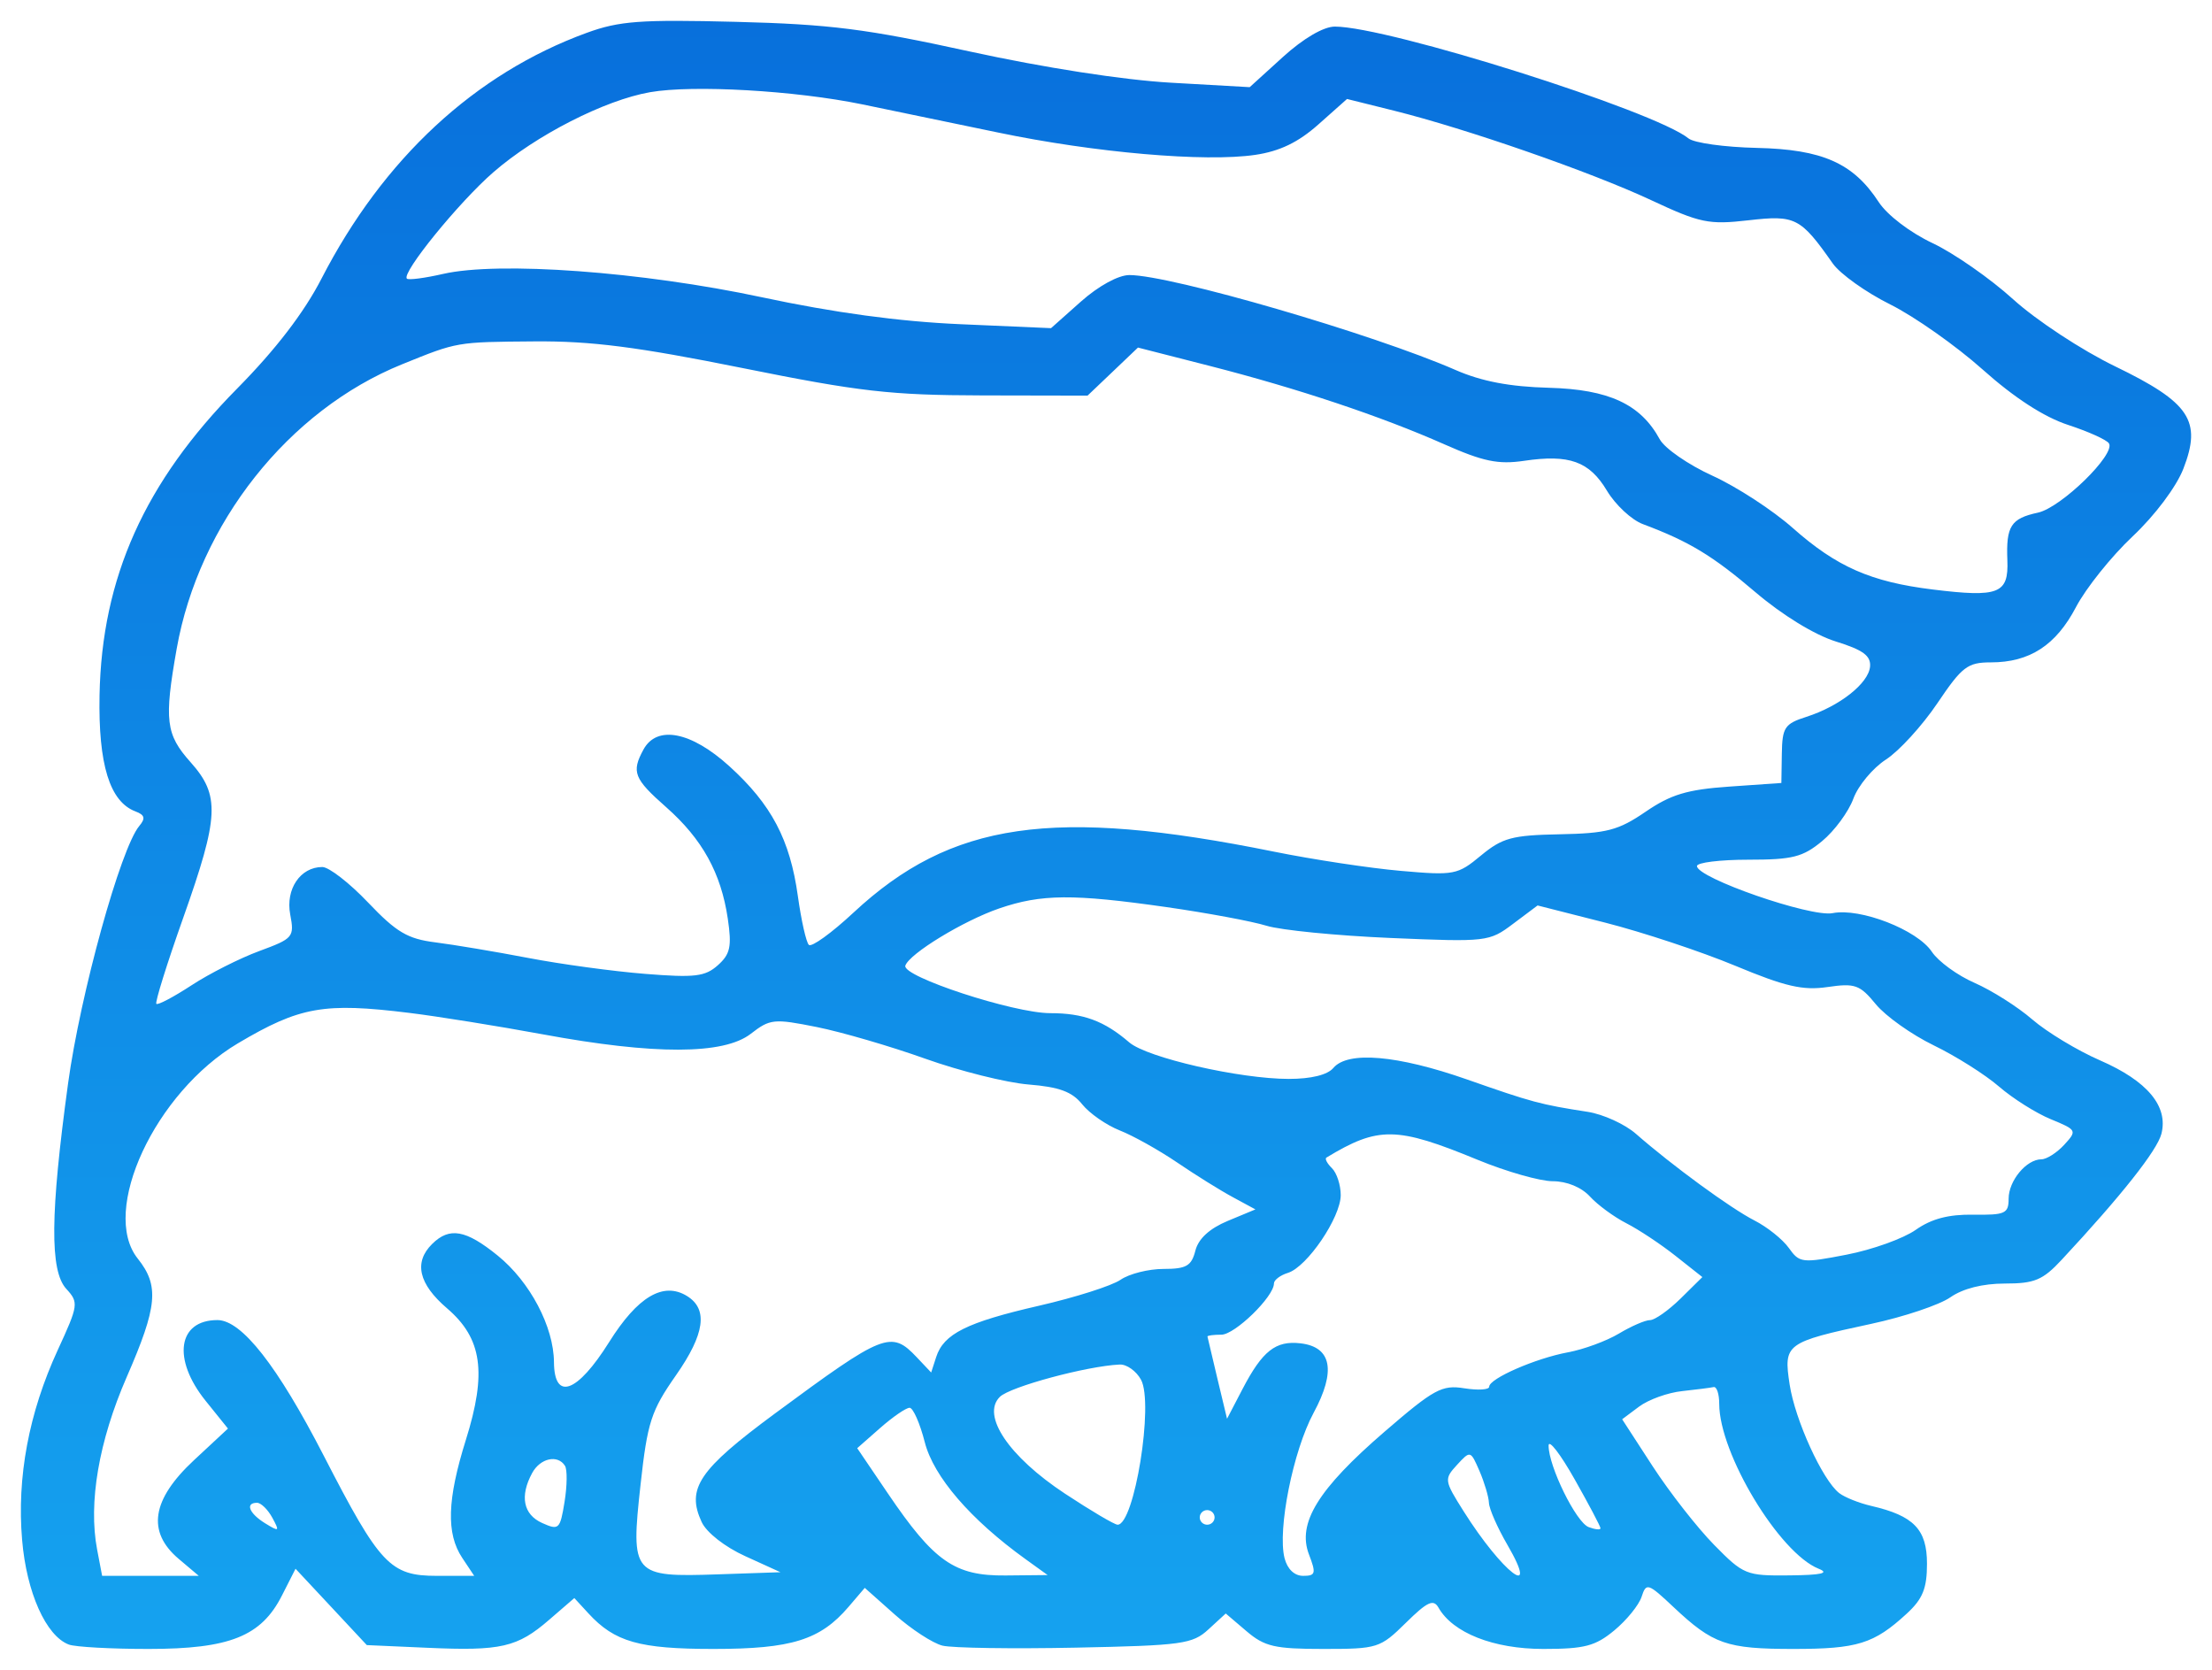 <svg width="53" height="40" viewBox="0 0 53 40" fill="none" xmlns="http://www.w3.org/2000/svg">
    <path fill-rule="evenodd" clip-rule="evenodd" d="M14.057 0.787C11.38 1.764 9.184 3.799 7.702 6.677C7.285 7.487 6.603 8.376 5.685 9.305C3.467 11.548 2.438 13.839 2.385 16.655C2.354 18.314 2.629 19.204 3.245 19.437C3.469 19.521 3.491 19.603 3.338 19.785C2.892 20.314 1.925 23.808 1.631 25.954C1.203 29.079 1.191 30.441 1.588 30.874C1.889 31.202 1.88 31.262 1.383 32.341C0.691 33.844 0.401 35.387 0.53 36.891C0.636 38.147 1.102 39.188 1.649 39.395C1.802 39.453 2.662 39.5 3.56 39.5C5.504 39.5 6.261 39.197 6.756 38.219L7.081 37.579L7.935 38.493L8.789 39.408L10.235 39.472C12.006 39.552 12.395 39.462 13.16 38.8L13.761 38.281L14.097 38.646C14.728 39.333 15.317 39.5 17.1 39.5C18.965 39.5 19.654 39.285 20.332 38.491L20.72 38.037L21.439 38.676C21.835 39.028 22.349 39.363 22.582 39.421C22.815 39.478 24.251 39.5 25.773 39.469C28.327 39.417 28.573 39.383 28.954 39.032L29.369 38.651L29.867 39.075C30.3 39.444 30.543 39.5 31.708 39.5C33.009 39.5 33.068 39.481 33.684 38.875C34.2 38.367 34.346 38.299 34.467 38.511C34.811 39.116 35.785 39.5 36.977 39.5C37.966 39.5 38.224 39.433 38.68 39.055C38.976 38.81 39.27 38.447 39.334 38.248C39.444 37.908 39.487 37.922 40.099 38.498C41.044 39.387 41.368 39.5 42.971 39.5C44.503 39.5 44.899 39.377 45.682 38.658C46.069 38.303 46.171 38.052 46.171 37.458C46.171 36.637 45.856 36.31 44.837 36.074C44.544 36.006 44.198 35.868 44.068 35.767C43.667 35.455 43.01 34.016 42.88 33.164C42.732 32.19 42.78 32.155 44.837 31.712C45.62 31.544 46.472 31.258 46.732 31.076C47.032 30.867 47.507 30.747 48.036 30.747C48.748 30.747 48.945 30.665 49.398 30.178C50.828 28.643 51.685 27.559 51.788 27.16C51.956 26.499 51.451 25.895 50.322 25.403C49.777 25.166 49.045 24.724 48.694 24.421C48.343 24.117 47.721 23.724 47.312 23.545C46.903 23.367 46.443 23.032 46.288 22.8C45.939 22.274 44.573 21.743 43.91 21.874C43.385 21.978 40.659 21.032 40.659 20.746C40.659 20.662 41.213 20.594 41.89 20.594C42.95 20.594 43.196 20.532 43.66 20.147C43.956 19.902 44.292 19.445 44.407 19.132C44.522 18.819 44.873 18.398 45.187 18.195C45.501 17.992 46.055 17.386 46.419 16.847C47.011 15.968 47.143 15.867 47.701 15.867C48.631 15.867 49.261 15.458 49.741 14.543C49.978 14.091 50.588 13.329 51.097 12.85C51.632 12.347 52.147 11.661 52.315 11.226C52.76 10.079 52.47 9.643 50.681 8.777C49.879 8.389 48.791 7.673 48.236 7.17C47.687 6.672 46.817 6.066 46.304 5.824C45.769 5.572 45.219 5.153 45.015 4.841C44.405 3.906 43.665 3.578 42.093 3.543C41.326 3.526 40.589 3.424 40.456 3.315C39.647 2.656 33.261 0.637 31.983 0.637C31.713 0.637 31.231 0.919 30.742 1.362L29.943 2.088L28.055 1.981C26.909 1.916 25.016 1.622 23.234 1.233C20.753 0.69 19.889 0.581 17.633 0.523C15.342 0.465 14.838 0.502 14.057 0.787ZM20.656 2.499C21.341 2.64 22.805 2.943 23.911 3.174C26.231 3.658 28.874 3.887 30.075 3.71C30.665 3.623 31.106 3.41 31.591 2.979L32.275 2.371L33.4 2.651C35.136 3.083 38.12 4.121 39.554 4.791C40.737 5.344 40.94 5.386 41.894 5.277C43.019 5.148 43.139 5.209 43.914 6.312C44.091 6.563 44.711 7.005 45.291 7.293C45.871 7.582 46.868 8.284 47.506 8.853C48.262 9.528 48.975 9.99 49.55 10.178C50.036 10.337 50.478 10.536 50.531 10.621C50.695 10.882 49.384 12.16 48.83 12.28C48.181 12.42 48.064 12.602 48.097 13.424C48.128 14.223 47.889 14.316 46.306 14.121C44.826 13.939 44.007 13.579 42.954 12.647C42.473 12.221 41.608 11.658 41.031 11.396C40.455 11.134 39.886 10.741 39.768 10.523C39.31 9.682 38.549 9.328 37.111 9.289C36.175 9.264 35.501 9.136 34.88 8.865C32.901 8 28.053 6.589 27.06 6.589C26.796 6.589 26.32 6.85 25.898 7.225L25.183 7.861L23.008 7.766C21.551 7.703 19.984 7.49 18.256 7.121C15.38 6.507 11.947 6.256 10.615 6.562C10.178 6.662 9.788 6.713 9.749 6.675C9.614 6.542 10.995 4.843 11.822 4.125C12.842 3.239 14.491 2.397 15.578 2.208C16.607 2.029 19.044 2.168 20.656 2.499ZM17.782 8.815C20.599 9.383 21.334 9.467 23.535 9.472L26.058 9.477L26.662 8.902L27.266 8.326L28.984 8.765C31.097 9.306 33.092 9.972 34.606 10.643C35.536 11.055 35.898 11.13 36.515 11.039C37.601 10.878 38.081 11.051 38.503 11.755C38.706 12.094 39.093 12.454 39.363 12.555C40.469 12.969 41.032 13.309 42.057 14.183C42.701 14.732 43.475 15.207 43.985 15.366C44.639 15.569 44.83 15.709 44.807 15.968C44.771 16.37 44.076 16.918 43.28 17.172C42.761 17.338 42.703 17.425 42.693 18.056L42.682 18.756L41.432 18.843C40.426 18.913 40.035 19.031 39.429 19.445C38.776 19.891 38.502 19.963 37.372 19.985C36.228 20.007 35.997 20.07 35.484 20.494C34.923 20.959 34.846 20.974 33.557 20.861C32.818 20.796 31.453 20.589 30.524 20.401C25.225 19.328 22.79 19.682 20.447 21.864C19.924 22.351 19.444 22.697 19.38 22.634C19.316 22.571 19.198 22.046 19.117 21.466C18.929 20.113 18.485 19.271 17.475 18.354C16.559 17.523 15.739 17.364 15.417 17.956C15.125 18.494 15.188 18.654 15.963 19.337C16.827 20.1 17.276 20.912 17.438 22.005C17.537 22.674 17.498 22.856 17.2 23.122C16.895 23.394 16.647 23.424 15.461 23.329C14.7 23.269 13.437 23.097 12.655 22.947C11.873 22.797 10.872 22.63 10.432 22.574C9.766 22.491 9.497 22.331 8.821 21.621C8.375 21.152 7.881 20.769 7.723 20.769C7.196 20.769 6.838 21.299 6.954 21.908C7.056 22.447 7.027 22.482 6.213 22.782C5.746 22.954 5.015 23.323 4.588 23.603C4.161 23.882 3.782 24.082 3.746 24.047C3.711 24.012 4 23.085 4.39 21.986C5.252 19.554 5.276 19.054 4.565 18.257C3.971 17.592 3.93 17.255 4.233 15.544C4.764 12.539 6.912 9.828 9.635 8.726C10.967 8.186 10.929 8.193 12.804 8.178C14.165 8.167 15.268 8.309 17.782 8.815ZM27.946 21.729C28.924 21.869 30.004 22.07 30.346 22.176C30.689 22.282 32.027 22.414 33.319 22.469C35.629 22.567 35.681 22.561 36.255 22.129L36.841 21.69L38.466 22.103C39.36 22.331 40.76 22.795 41.576 23.134C42.777 23.634 43.198 23.731 43.789 23.644C44.447 23.548 44.562 23.589 44.945 24.056C45.179 24.341 45.804 24.785 46.334 25.042C46.864 25.299 47.567 25.743 47.896 26.028C48.226 26.313 48.784 26.665 49.137 26.81C49.764 27.068 49.771 27.083 49.459 27.423C49.283 27.614 49.037 27.771 48.912 27.771C48.554 27.771 48.127 28.284 48.127 28.715C48.127 29.071 48.044 29.108 47.282 29.097C46.687 29.088 46.279 29.195 45.901 29.461C45.605 29.669 44.861 29.936 44.246 30.055C43.178 30.262 43.116 30.255 42.861 29.895C42.714 29.689 42.344 29.393 42.039 29.237C41.472 28.949 40.062 27.918 39.199 27.162C38.934 26.929 38.414 26.692 38.043 26.634C36.91 26.459 36.709 26.405 35.147 25.857C33.481 25.274 32.293 25.172 31.947 25.583C31.807 25.749 31.415 25.845 30.88 25.845C29.703 25.845 27.484 25.337 27.057 24.97C26.459 24.455 25.958 24.27 25.164 24.27C24.286 24.27 21.607 23.392 21.692 23.132C21.787 22.846 23.086 22.054 23.945 21.76C24.95 21.416 25.71 21.41 27.946 21.729ZM9.81 24.264C10.495 24.348 11.935 24.58 13.011 24.778C15.677 25.271 17.34 25.267 17.988 24.765C18.451 24.406 18.542 24.397 19.568 24.602C20.166 24.722 21.336 25.063 22.167 25.36C22.999 25.657 24.114 25.936 24.645 25.979C25.379 26.038 25.689 26.152 25.929 26.453C26.103 26.67 26.508 26.952 26.829 27.079C27.15 27.205 27.768 27.551 28.203 27.846C28.638 28.142 29.238 28.516 29.537 28.677L30.08 28.971L29.416 29.247C28.98 29.429 28.714 29.673 28.641 29.96C28.548 30.326 28.424 30.397 27.877 30.397C27.519 30.397 27.055 30.514 26.848 30.657C26.641 30.8 25.763 31.079 24.897 31.278C23.162 31.676 22.61 31.952 22.431 32.508L22.311 32.878L21.966 32.513C21.351 31.863 21.181 31.931 18.565 33.862C16.744 35.207 16.44 35.657 16.812 36.46C16.928 36.711 17.369 37.057 17.857 37.278L18.7 37.662L17.203 37.713C15.154 37.783 15.109 37.731 15.348 35.563C15.512 34.07 15.601 33.795 16.196 32.945C16.888 31.956 16.971 31.36 16.461 31.046C15.894 30.696 15.278 31.06 14.596 32.148C13.831 33.368 13.28 33.569 13.273 32.629C13.267 31.781 12.7 30.706 11.926 30.078C11.163 29.459 10.771 29.388 10.356 29.797C9.909 30.237 10.029 30.757 10.712 31.341C11.552 32.061 11.669 32.877 11.162 34.493C10.714 35.922 10.688 36.737 11.075 37.318L11.362 37.749H10.469C9.35 37.749 9.103 37.487 7.758 34.873C6.646 32.714 5.79 31.622 5.209 31.622C4.26 31.622 4.123 32.556 4.924 33.553L5.462 34.221L4.647 34.979C3.634 35.922 3.514 36.692 4.28 37.341L4.763 37.749H3.605H2.447L2.327 37.119C2.114 35.998 2.367 34.522 3.035 32.989C3.774 31.295 3.82 30.8 3.301 30.15C2.392 29.012 3.716 26.168 5.703 24.991C7.186 24.113 7.762 24.011 9.81 24.264ZM35.41 27.785C36.093 28.066 36.901 28.296 37.205 28.296C37.542 28.296 37.892 28.44 38.097 28.664C38.283 28.867 38.676 29.154 38.97 29.304C39.263 29.453 39.793 29.805 40.146 30.084L40.789 30.592L40.266 31.108C39.978 31.39 39.649 31.623 39.534 31.623C39.419 31.623 39.084 31.769 38.789 31.946C38.493 32.123 37.945 32.325 37.57 32.394C36.793 32.538 35.681 33.023 35.681 33.219C35.681 33.292 35.413 33.308 35.085 33.256C34.55 33.17 34.36 33.273 33.174 34.296C31.579 35.672 31.077 36.488 31.363 37.236C31.538 37.691 31.522 37.749 31.223 37.749C31.015 37.749 30.845 37.587 30.778 37.325C30.605 36.643 30.982 34.757 31.474 33.845C32.017 32.841 31.908 32.266 31.161 32.179C30.566 32.109 30.248 32.359 29.771 33.274L29.4 33.986L29.169 33.023C29.043 32.493 28.936 32.04 28.931 32.016C28.927 31.992 29.077 31.972 29.264 31.972C29.588 31.972 30.524 31.061 30.524 30.745C30.524 30.663 30.675 30.548 30.86 30.491C31.32 30.347 32.124 29.162 32.124 28.628C32.124 28.388 32.03 28.098 31.914 27.984C31.798 27.87 31.738 27.756 31.781 27.73C33.026 26.976 33.461 26.982 35.41 27.785ZM27.339 33.051C27.649 33.62 27.18 36.524 26.778 36.524C26.705 36.524 26.137 36.189 25.517 35.78C24.17 34.891 23.507 33.905 23.957 33.461C24.204 33.218 26.041 32.723 26.828 32.687C26.996 32.679 27.226 32.843 27.339 33.051ZM41.193 33.629C41.193 34.818 42.631 37.203 43.576 37.579C43.843 37.685 43.644 37.73 42.874 37.738C41.838 37.749 41.774 37.723 41.069 37.005C40.667 36.596 40.007 35.752 39.602 35.13L38.867 33.998L39.274 33.694C39.498 33.527 39.961 33.36 40.303 33.324C40.646 33.287 40.986 33.243 41.059 33.227C41.133 33.211 41.193 33.392 41.193 33.629ZM22.158 34.548C22.369 35.373 23.252 36.398 24.568 37.346L25.101 37.73L24.093 37.74C22.874 37.752 22.381 37.408 21.274 35.775L20.539 34.691L21.089 34.207C21.392 33.941 21.709 33.723 21.794 33.723C21.878 33.723 22.042 34.094 22.158 34.548ZM38.348 36.609C38.348 36.653 38.22 36.64 38.064 36.581C37.763 36.467 37.102 35.12 37.105 34.628C37.106 34.467 37.386 34.829 37.727 35.433C38.068 36.036 38.348 36.566 38.348 36.609ZM35.675 35.999C35.68 36.143 35.879 36.596 36.117 37.005C36.913 38.376 35.995 37.672 35.068 36.201C34.603 35.464 34.598 35.431 34.91 35.091C35.23 34.743 35.234 34.744 35.449 35.238C35.567 35.512 35.669 35.854 35.675 35.999ZM13.537 35.113C13.594 35.203 13.589 35.591 13.527 35.975C13.42 36.636 13.391 36.663 12.99 36.483C12.538 36.28 12.45 35.84 12.75 35.287C12.944 34.929 13.364 34.837 13.537 35.113ZM6.525 36.357C6.705 36.688 6.692 36.698 6.353 36.49C5.969 36.253 5.868 35.999 6.159 35.999C6.253 35.999 6.418 36.16 6.525 36.357ZM29.102 36.349C29.102 36.445 29.022 36.524 28.924 36.524C28.826 36.524 28.746 36.445 28.746 36.349C28.746 36.253 28.826 36.174 28.924 36.174C29.022 36.174 29.102 36.253 29.102 36.349Z" fill="url(#paint0_linear_105_24)"/>
    <defs>
        <linearGradient id="paint0_linear_105_24" x1="26.5" y1="0.5" x2="26.5" y2="39.5" gradientUnits="userSpaceOnUse">
            <stop stop-color="#0870DC"/>
            <stop offset="1" stop-color="#15A2EF"/>
        </linearGradient>
    </defs>
</svg>
